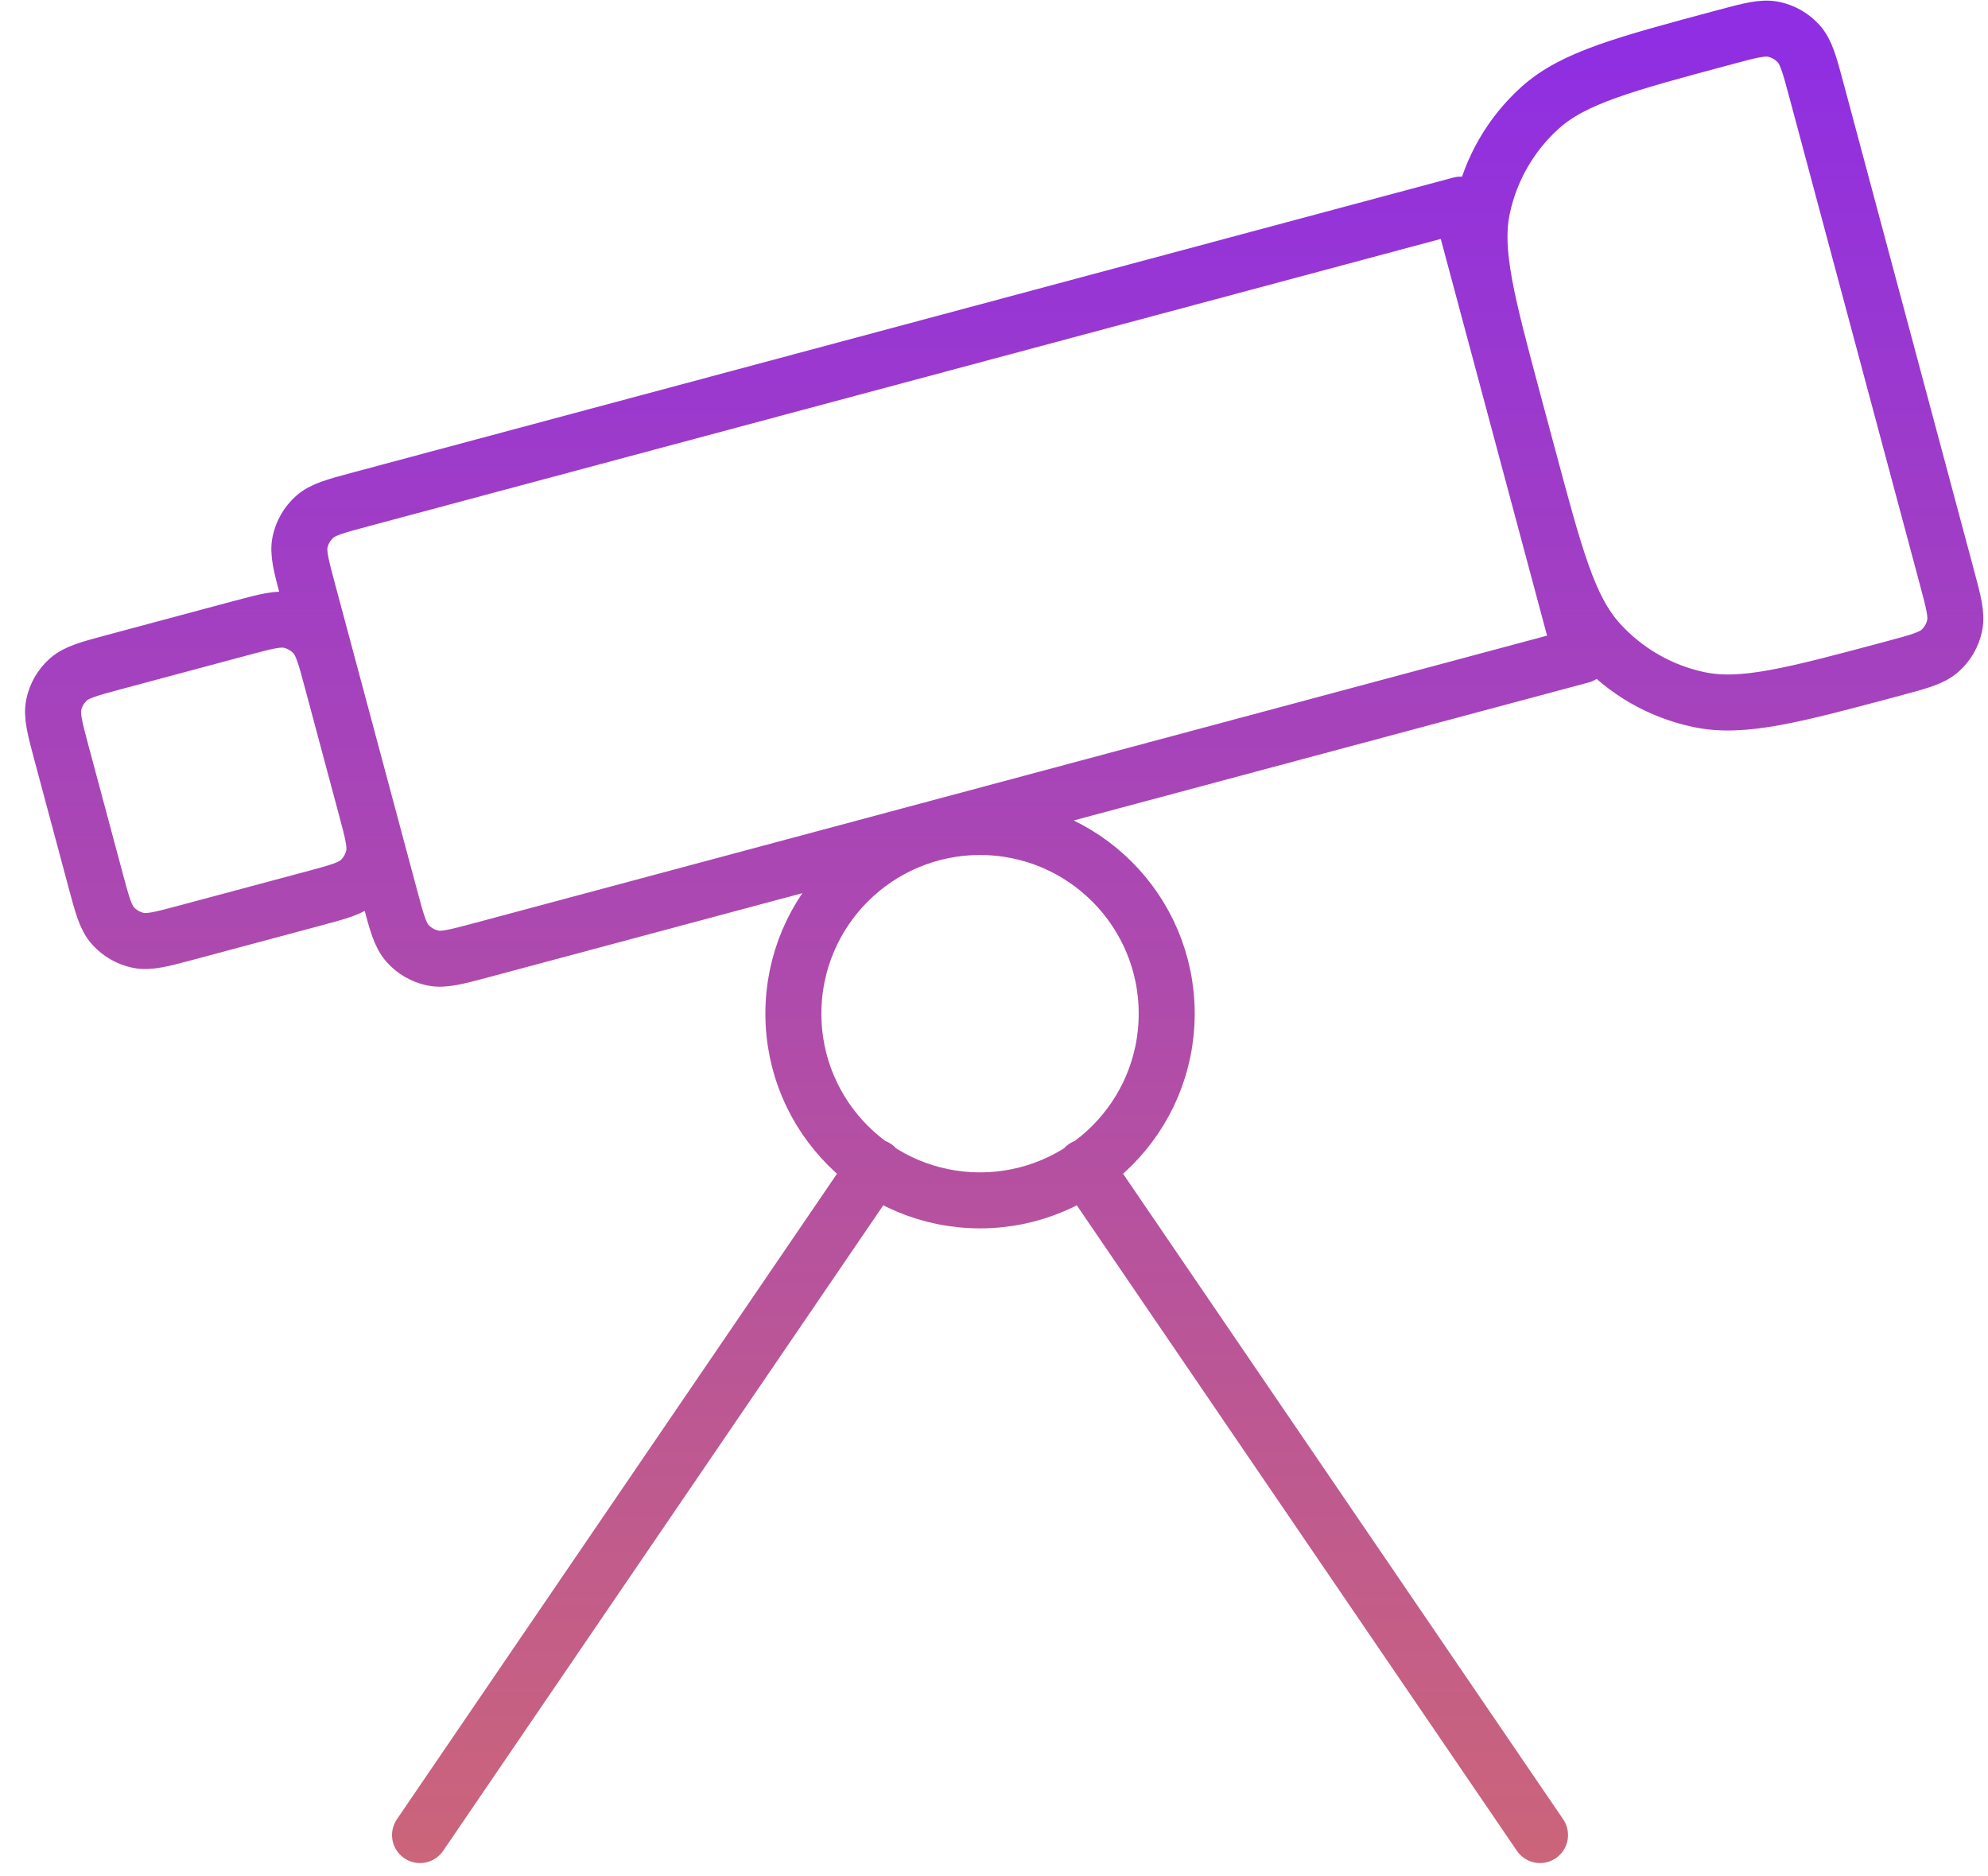 <svg width="71" height="67" viewBox="0 0 71 67" fill="none" xmlns="http://www.w3.org/2000/svg">
<path d="M38.739 41.682L55.001 65.533M31.263 41.682L15.001 65.533M41.668 36.2C41.668 39.882 38.683 42.867 35.001 42.867C31.32 42.867 28.335 39.882 28.335 36.2C28.335 32.518 31.32 29.534 35.001 29.534C38.683 29.534 41.668 32.518 41.668 36.2ZM52.163 7.308L12.882 17.833C11.98 18.075 11.53 18.195 11.232 18.463C10.971 18.699 10.79 19.011 10.717 19.355C10.634 19.747 10.755 20.198 10.996 21.099L13.93 32.046C14.171 32.948 14.292 33.399 14.56 33.696C14.795 33.958 15.108 34.138 15.452 34.211C15.843 34.294 16.294 34.173 17.196 33.932L56.477 23.407L52.163 7.308ZM67.643 23.866C64.036 24.832 62.233 25.315 60.667 24.982C59.29 24.69 58.041 23.968 57.099 22.922C56.028 21.733 55.545 19.93 54.579 16.323L54.061 14.391C53.095 10.785 52.611 8.982 52.944 7.416C53.237 6.039 53.958 4.79 55.004 3.848C56.194 2.777 57.997 2.294 61.603 1.327C62.505 1.086 62.956 0.965 63.347 1.048C63.692 1.121 64.004 1.302 64.239 1.563C64.507 1.861 64.628 2.311 64.87 3.213L69.528 20.6C69.77 21.501 69.891 21.952 69.808 22.343C69.734 22.688 69.554 23 69.292 23.235C68.995 23.503 68.544 23.624 67.643 23.866ZM6.674 33.3L11.181 32.093C12.083 31.851 12.534 31.73 12.831 31.462C13.093 31.227 13.273 30.915 13.346 30.57C13.429 30.179 13.309 29.728 13.067 28.827L11.859 24.319C11.618 23.417 11.497 22.966 11.229 22.669C10.993 22.408 10.681 22.227 10.337 22.154C9.946 22.071 9.495 22.192 8.593 22.433L4.086 23.641C3.184 23.883 2.733 24.003 2.436 24.271C2.174 24.507 1.994 24.819 1.921 25.163C1.838 25.555 1.958 26.006 2.2 26.907L3.408 31.415C3.649 32.316 3.77 32.767 4.038 33.065C4.273 33.326 4.586 33.506 4.93 33.58C5.321 33.663 5.772 33.542 6.674 33.3Z" stroke="url(#paint0_linear_273_243)" stroke-width="2" stroke-linecap="round" stroke-linejoin="round"/>
<defs>
<linearGradient id="paint0_linear_273_243" x1="35.864" y1="1.022" x2="35.864" y2="122.877" gradientUnits="userSpaceOnUse">
<stop stop-color="#8F2EE3"/>
<stop offset="1" stop-color="#FF941F"/>
</linearGradient>
</defs>
</svg>
